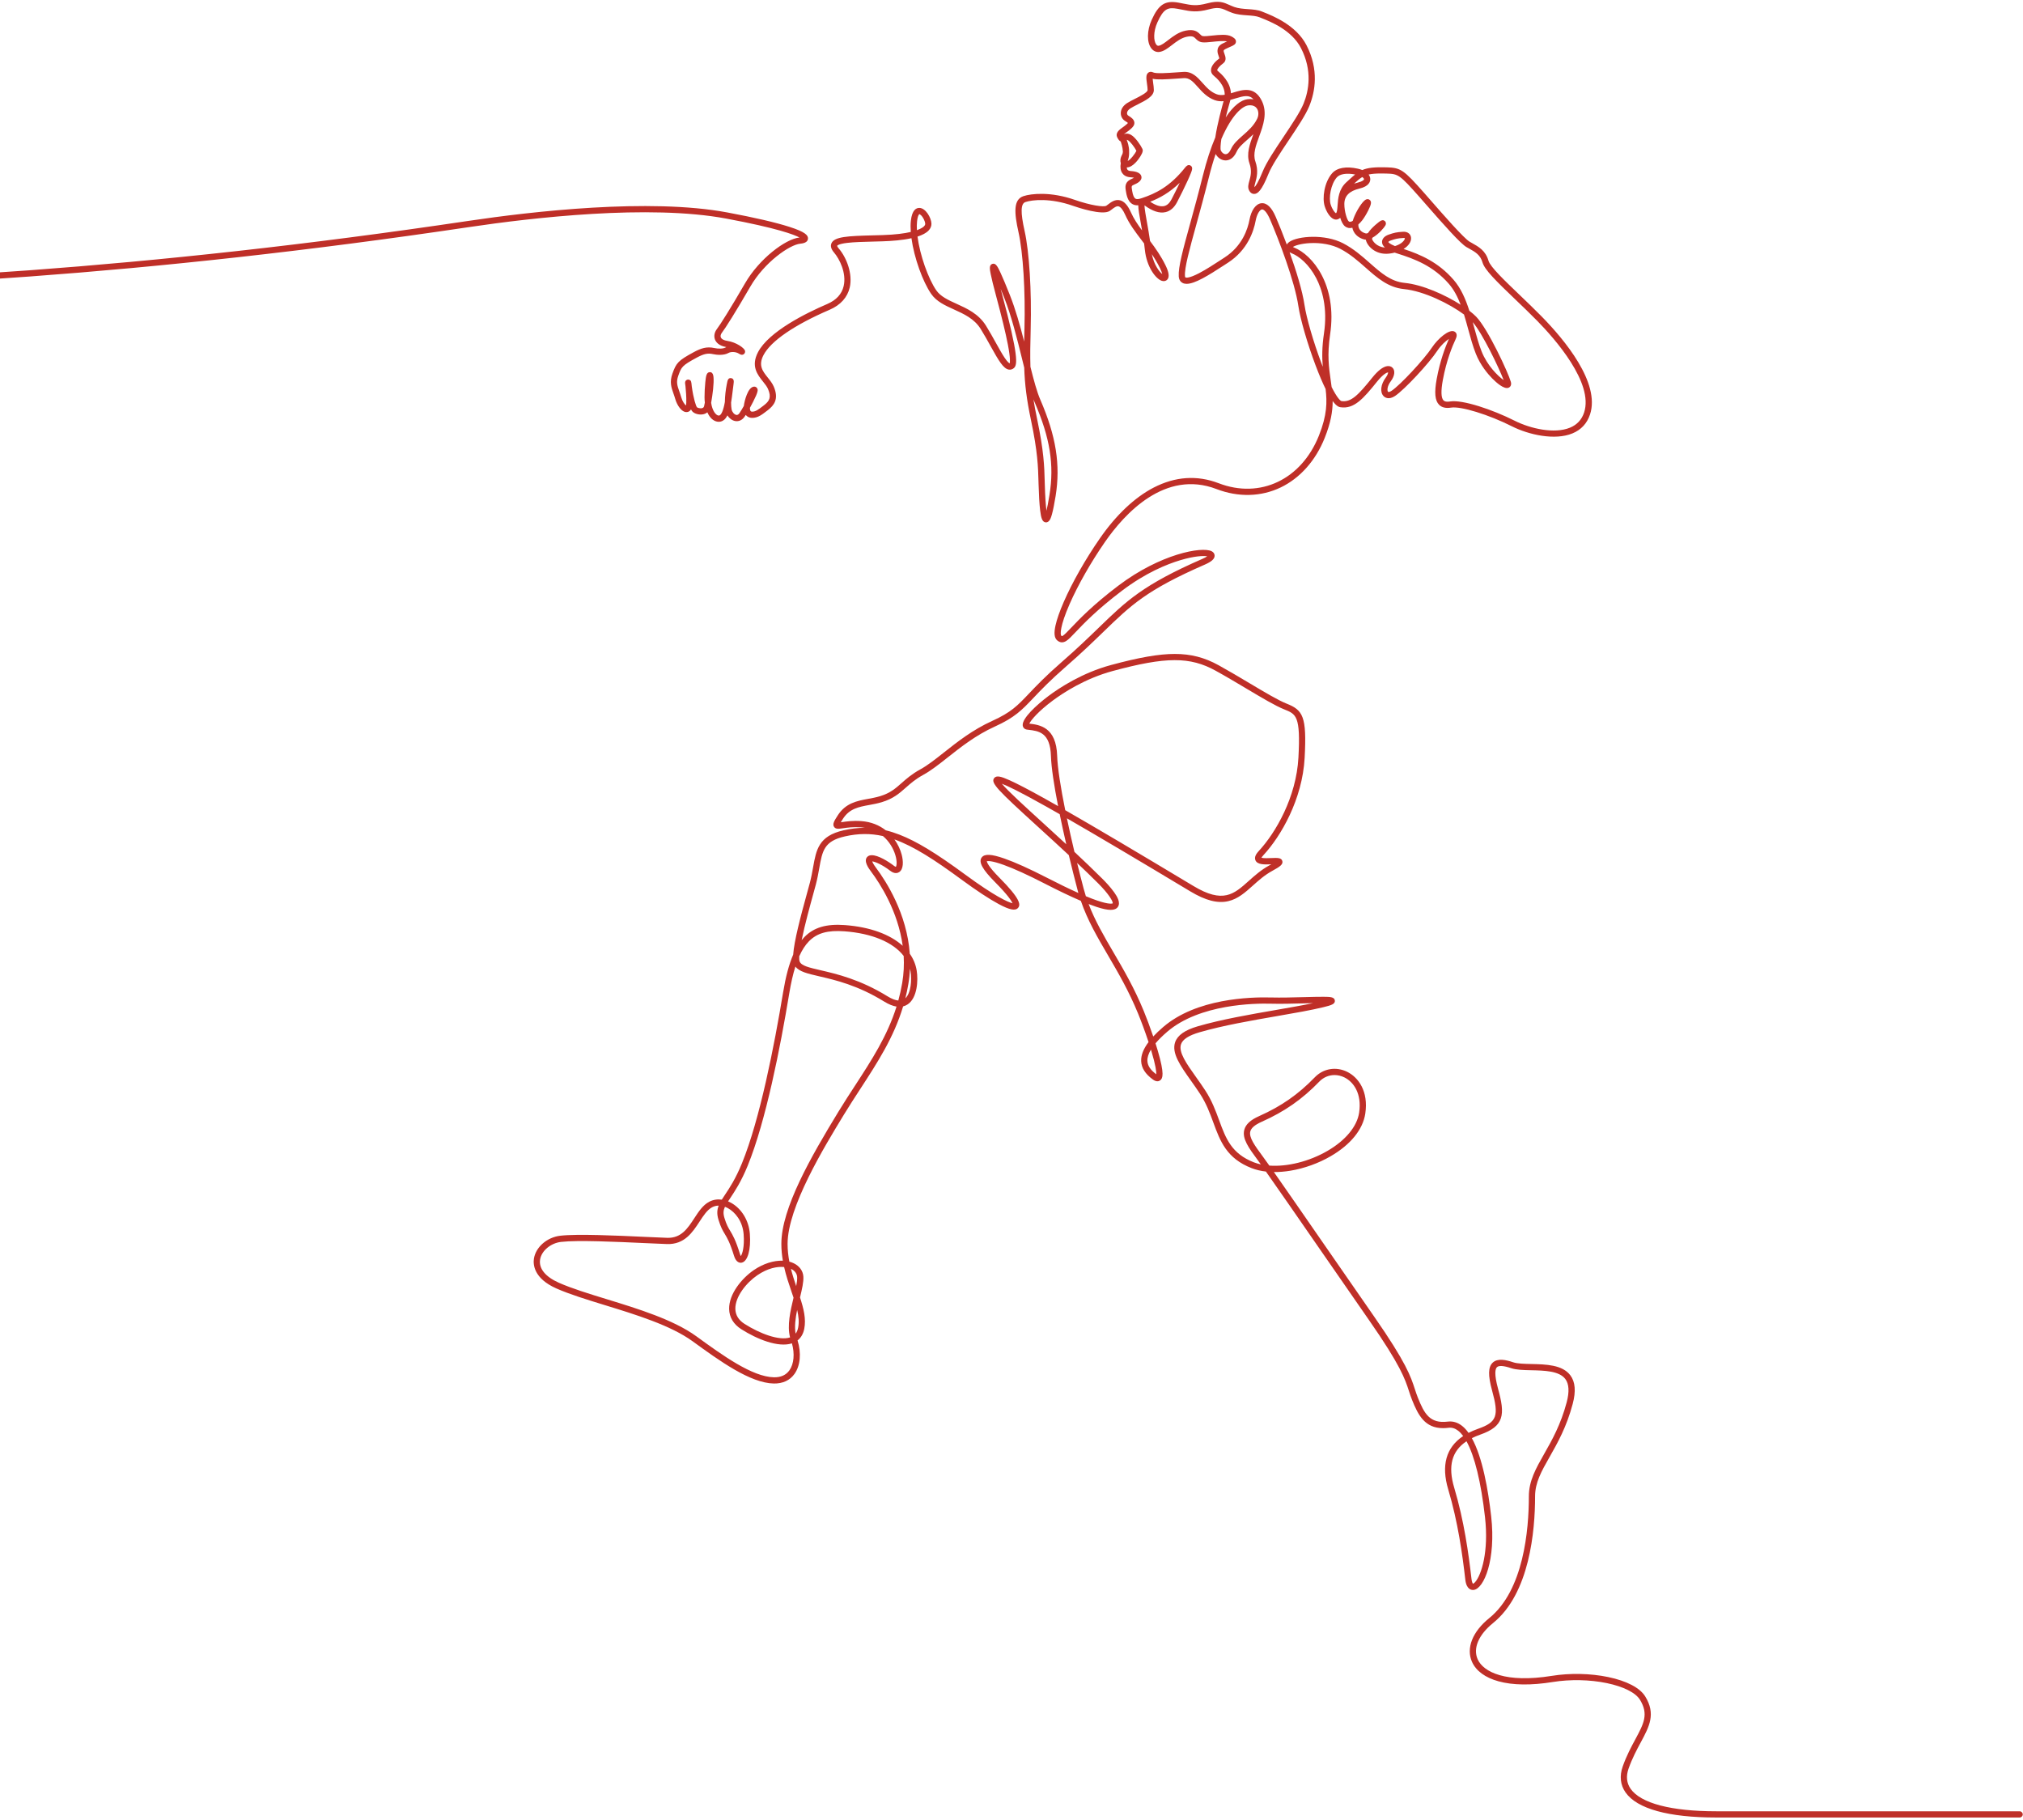 <svg width="537" height="483" viewBox="0 0 537 483" fill="none" xmlns="http://www.w3.org/2000/svg">
<path d="M331.845 26.287C331.605 26.287 331.357 26.304 331.102 26.339C329.441 26.568 327.416 28.036 325.366 31.166C325.695 29.804 326.07 28.393 326.475 27.016C326.525 26.848 326.567 26.681 326.604 26.517C327.048 26.399 327.481 26.266 327.902 26.137C330.184 25.437 331.611 25.09 332.741 26.374C332.456 26.316 332.157 26.287 331.845 26.287ZM331.84 27.939C332.615 27.939 333.219 28.213 333.604 28.744C334.128 29.467 334.172 30.585 333.714 31.527C332.81 33.385 331.357 34.664 329.95 35.902C328.639 37.055 327.401 38.144 326.749 39.598C326.366 40.453 325.867 40.924 325.344 40.926H325.341C324.856 40.926 324.336 40.527 324.075 39.956C323.909 39.591 323.973 38.464 324.206 36.896C326.985 30.447 329.777 28.19 331.328 27.976C331.506 27.952 331.677 27.939 331.84 27.939ZM301.649 40.011C301.372 40.749 300.05 42.433 299.337 42.732C299.373 42.613 299.411 42.488 299.456 42.358C299.682 41.693 299.744 40.969 299.718 40.278C299.773 38.873 299.216 37.441 299.085 37.122C299.168 37.111 299.266 37.153 299.45 37.257C300.044 37.593 301.157 39.059 301.649 40.011ZM361.607 46.994C361.933 47.218 362.082 47.436 362.083 47.565C362.083 47.728 361.695 48.158 360.484 48.446C360.11 48.535 359.76 48.636 359.433 48.747C360.269 47.982 360.91 47.41 361.607 46.994ZM323.129 2.128C324.12 2.128 324.776 2.423 325.652 2.816C326.068 3.004 326.54 3.216 327.098 3.415C328.385 3.875 329.788 3.976 331.143 4.073C332.358 4.16 333.507 4.242 334.333 4.583C334.479 4.643 334.652 4.711 334.847 4.789C337.249 5.742 342.872 7.974 345.333 12.748C348.421 18.737 347.418 24.075 346.033 27.498C345.14 29.706 342.886 33.071 340.706 36.324C338.46 39.675 336.138 43.141 335.175 45.535C334.022 48.4 333.321 49.362 333.004 49.682C332.953 49.422 333.089 48.935 333.233 48.423C333.581 47.185 334.104 45.315 333.225 42.812C332.544 40.874 333.369 38.611 334.244 36.214C335.315 33.275 336.53 29.943 334.925 26.727C332.99 22.848 329.901 23.796 327.418 24.557C327.194 24.626 326.971 24.694 326.751 24.759C326.581 21.654 324.144 19.583 323.23 18.807L323.193 18.774C323.106 18.701 323.107 18.666 323.107 18.633C323.12 18.293 323.662 17.563 324.671 16.826C325.684 16.085 325.281 14.984 325.039 14.327C324.708 13.427 324.73 13.307 325.256 13.037C325.768 12.775 326.218 12.578 326.581 12.419C327.435 12.045 328.053 11.775 328.082 11.063C328.11 10.331 327.399 9.95 326.881 9.672C325.683 9.03 323.665 9.243 321.713 9.449C320.76 9.55 319.774 9.654 319.298 9.583C319.017 9.542 318.87 9.405 318.566 9.102C317.803 8.338 316.937 7.688 314.739 8.128C312.869 8.502 311.394 9.638 310.092 10.64C309.162 11.357 308.283 12.034 307.57 12.143C307.402 12.169 307.176 12.156 306.926 11.827C306.201 10.874 306.112 8.417 307.217 5.957C308.851 2.319 309.984 1.861 312.556 2.331C313.002 2.413 313.409 2.494 313.801 2.572C316.04 3.02 317.658 3.343 320.908 2.479C321.841 2.231 322.543 2.128 323.129 2.128ZM313.165 48.517C312.518 49.88 311.748 51.432 310.99 52.887C310.447 53.929 309.797 54.522 309.003 54.7C308.031 54.918 306.794 54.531 305.318 53.549C307.822 52.571 310.447 51.144 313.165 48.517ZM359.72 46.312C359.235 46.697 358.732 47.148 358.158 47.674C357.926 47.887 357.678 48.113 357.414 48.351C355.354 50.206 355.18 52.7 355.055 54.522C354.991 55.428 354.926 56.362 354.625 56.608C354.344 56.444 353.685 55.69 353.233 54.309C352.654 52.535 353.244 48.92 354.844 47.091C355.657 46.163 357.463 45.879 359.72 46.312ZM367.302 60.05C367.302 60.05 367.302 60.05 367.301 60.05L367.302 60.05ZM244.031 56.835C244.057 56.836 244.21 56.88 244.447 57.098C245.035 57.638 245.571 58.718 245.594 59.409C245.597 59.485 245.605 59.716 245.308 60.034C245.11 60.245 244.596 60.667 243.39 61.098C243.342 60.254 243.353 59.466 243.43 58.761C243.616 57.09 244.026 56.837 244.031 56.835ZM372.62 63.163C372.809 63.163 372.899 63.204 372.916 63.221C372.922 63.24 372.931 63.401 372.769 63.677C372.436 64.245 371.634 64.895 370.297 65.316C368.872 64.751 368.571 64.325 368.519 64.228C368.576 64.141 368.793 63.966 369.158 63.839C370.371 63.414 370.938 63.258 372.538 63.166C372.568 63.164 372.596 63.163 372.62 63.163ZM305.748 67.466C306.517 68.61 307.249 69.821 307.901 71.145C308.28 71.913 308.447 72.424 308.518 72.745C307.751 72.144 306.35 70.368 305.748 67.466ZM342.321 66.955C342.504 67.066 342.713 67.168 342.95 67.262C344.79 67.996 347.449 70.105 349.385 73.825C350.894 76.72 352.475 81.624 351.439 88.541C350.902 92.124 350.922 94.936 351.128 97.355C350.995 97.011 350.859 96.656 350.72 96.287C348.65 90.782 346.79 84.374 346.294 81.05C345.713 77.136 344.066 71.819 342.321 66.955ZM390.927 85.505C393.521 88.5 397.857 97.543 399.143 100.891C397.631 99.835 394.77 97.029 393.286 93.27C392.523 91.342 391.94 89.204 391.322 86.942C391.192 86.464 391.06 85.984 390.927 85.505ZM366.638 46.047C367.056 46.047 367.507 46.054 367.996 46.067C371.127 46.15 371.49 46.299 376.799 52.298C377.309 52.873 377.932 53.588 378.629 54.384C383.334 59.767 387.689 64.676 389.291 65.593C389.497 65.71 389.701 65.824 389.904 65.937C391.605 66.884 392.947 67.632 393.534 69.675C394.091 71.614 397.188 74.648 402.193 79.438C404.144 81.303 406.159 83.232 408.094 85.203C412.688 89.887 423.096 101.632 420.497 109.495C419.869 111.395 418.613 112.747 416.764 113.512C412.591 115.238 406.222 113.772 402.07 111.678C396.25 108.744 388.247 106.027 384.925 106.563C383.657 106.767 383.294 106.394 383.173 106.272C382.523 105.607 382.463 103.792 382.995 100.876C383.948 95.663 385.55 91.803 386.42 89.966C387.018 88.704 386.408 88.187 386.117 88.023C384.688 87.218 381.627 89.955 380.146 92.194C378.024 95.404 371.701 102.191 369.407 103.72C368.92 104.045 368.561 104.104 368.457 103.994C368.181 103.703 368.188 102.522 369.177 101.205C370.286 99.728 370.423 98.201 369.509 97.491C368.949 97.055 367.316 96.449 364.27 100.233C360.554 104.851 358.656 106.836 356.089 106.459C355.792 106.409 354.903 105.557 353.479 102.74C353.405 102.155 353.321 101.568 353.235 100.97C352.758 97.636 352.264 94.187 353.072 88.786C355.056 75.539 348.291 67.612 343.561 65.727C343.396 65.661 343.278 65.602 343.193 65.553C343.721 65.196 345.265 64.659 347.677 64.53C350.662 64.369 353.608 64.921 355.758 66.041C358.384 67.41 360.484 69.263 362.517 71.055C365.584 73.761 368.482 76.317 372.678 76.731C378.007 77.256 384.781 80.645 388.613 83.473C389.013 84.76 389.372 86.075 389.728 87.377C390.358 89.685 390.954 91.864 391.749 93.877C392.98 96.995 395.013 99.338 396.117 100.458C397.199 101.556 399.189 103.338 400.384 102.938C400.85 102.783 401.303 102.278 401.053 101.367C400.398 98.992 394.962 87.272 391.836 84.049C391.37 83.569 390.76 83.041 390.037 82.488C389.054 79.421 387.815 76.507 385.812 74.222C381.727 69.558 377.076 67.562 372.579 66.082C373.95 65.234 374.651 64.105 374.561 63.091C374.487 62.25 373.803 61.438 372.444 61.516C370.741 61.614 370.028 61.783 368.613 62.279C367.5 62.668 366.844 63.404 366.858 64.247C366.866 64.775 367.117 65.256 367.627 65.703C365.4 65.56 364.315 63.929 364.202 63.401C364.204 63.328 364.239 63.228 364.301 63.105C365.94 62.196 367.48 60.356 367.753 59.826C368.101 59.153 367.68 58.74 367.593 58.664C367.233 58.352 366.784 58.384 366.259 58.759C366.23 58.78 364.16 60.271 363.125 61.854C362.896 61.953 362.698 61.996 362.551 61.96C361.26 61.644 360.467 60.673 360.576 59.566C360.932 59.264 361.281 58.893 361.617 58.457C362.122 57.802 362.741 56.78 363.23 55.79C364.015 54.209 364.111 53.556 363.626 53.102C363.479 52.965 362.944 52.57 362.188 53.233C361.086 54.203 359.579 56.866 359.087 58.617C358.66 58.884 358.283 58.959 358.051 58.784C357.582 58.429 356.842 56.15 356.852 54.117C356.863 52.022 358.175 50.693 360.867 50.053C363.374 49.458 363.741 48.231 363.735 47.553C363.732 47.113 363.578 46.698 363.294 46.325C364.137 46.13 365.185 46.047 366.638 46.047ZM274.328 106.006C274.43 106.272 274.536 106.527 274.641 106.771C278.733 116.212 279.875 123.342 278.581 131.381C278.26 133.379 277.99 134.694 277.78 135.554C277.616 134.302 277.438 132.124 277.332 128.351L277.317 127.791C277.212 123.846 277.102 119.768 275.28 111.127C274.889 109.276 274.576 107.596 274.328 106.006ZM281.295 216.112C281.821 218.686 282.412 221.382 283.037 224.098C280.755 221.984 278.551 219.977 276.551 218.155C272.12 214.117 267.563 209.966 265.933 208.026C267.402 208.573 270.626 210.107 277.644 214.044C278.777 214.679 279.991 215.368 281.295 216.112ZM337.461 229.41C337.314 229.494 337.15 229.585 336.971 229.683C334.765 230.881 333.018 232.444 331.475 233.825C327.529 237.357 324.677 239.907 316.8 235.174C301.721 226.114 290.677 219.582 282.762 215.047C281.555 209.062 280.721 203.818 280.623 200.62C280.386 192.959 275.929 192.388 273.225 192.072C273.68 191.119 275.655 188.769 279.478 185.934C282.27 183.863 288.044 180.091 295.336 178.116C309.486 174.281 315.883 174.264 322.714 178.042C325.448 179.552 328.184 181.182 330.829 182.758C334.98 185.231 338.567 187.365 340.888 188.288C344.072 189.552 345.264 190.026 344.665 201.071C344.094 211.613 338.645 221.018 334.154 225.869C333.567 226.504 332.838 227.452 333.269 228.383C333.804 229.542 335.649 229.488 337.461 229.41ZM295.373 239.78C295.251 239.842 294.44 240.129 291.221 239.027C290.34 238.726 289.346 238.346 288.241 237.884C288.027 237.225 287.829 236.553 287.65 235.871C287.069 233.67 286.484 231.376 285.915 229.051C287.778 230.817 289.646 232.619 291.477 234.442C294.322 237.275 295.471 239.277 295.373 239.78ZM231.42 226.999C230.943 226.999 230.534 227.124 230.237 227.417C229.112 228.527 230.632 230.553 231.203 231.316C233.642 234.567 238.36 241.867 239.62 251.047C236.273 248.011 230.921 246.032 224.254 245.547C219.342 245.19 216.044 246.159 213.559 248.686C213.295 248.954 213.042 249.24 212.795 249.547C213.631 245.436 215.071 240.223 215.863 237.35C216.149 236.313 216.396 235.417 216.574 234.742C216.982 233.19 217.241 231.735 217.47 230.454C218.296 225.813 218.751 223.258 224.277 222.004C227.823 221.201 231.071 221.178 234.376 221.918C236.035 223.318 237.109 225.157 237.646 226.898C238.214 228.74 237.995 229.876 237.795 230.084C237.745 230.076 237.591 230.037 237.32 229.828C235.764 228.629 233.142 226.999 231.42 226.999ZM241.553 257.142C241.61 257.375 241.66 257.614 241.698 257.854C242.057 260.054 241.841 263.58 240.322 264.979C240.63 263.752 240.898 262.489 241.12 261.181C241.352 259.813 241.493 258.465 241.553 257.142ZM239.881 253.74C240.013 256.041 239.909 258.44 239.491 260.906C239.217 262.522 238.867 264.072 238.456 265.571C237.645 265.5 236.684 265.123 235.578 264.442C228.299 259.955 222.006 258.501 217.843 257.536C214.738 256.818 212.689 256.343 212.265 255.201C212.156 254.91 212.125 254.441 212.155 253.834C212.902 252.155 213.758 250.841 214.736 249.844C216.88 247.665 219.691 246.872 224.134 247.196C231.491 247.73 237.102 250.132 239.881 253.74ZM305.516 278.595C305.542 278.68 305.568 278.767 305.595 278.852C306.803 282.856 306.961 284.506 306.94 285.155C305.375 284 304.623 282.865 304.572 281.585C304.536 280.691 304.853 279.691 305.516 278.595ZM354.247 285.354C355.128 285.354 356.025 285.56 356.881 285.983C359.266 287.159 361.543 290.234 360.778 295.337C360.229 298.998 357.175 302.689 352.4 305.466C347.494 308.32 341.673 309.731 336.943 309.386C336.225 308.371 335.644 307.56 335.231 307.001L335.13 306.863C333.086 304.088 331.472 301.895 331.891 300.313C332.136 299.388 333.12 298.553 334.903 297.761C340.975 295.059 345.695 291.767 350.207 287.088C351.306 285.949 352.752 285.354 354.247 285.354ZM192.435 320.323C192.707 320.425 192.979 320.552 193.252 320.702C195.08 321.714 197.129 324.064 197.398 327.619C197.657 331.027 197.027 332.867 196.649 333.4C196.587 333.293 196.507 333.121 196.425 332.853C195.27 329.108 194.498 327.826 193.817 326.696C193.301 325.841 192.857 325.102 192.302 323.29C191.933 322.087 192.003 321.265 192.435 320.323ZM209.954 336.785C209.963 336.788 209.971 336.792 209.98 336.797C210.961 337.272 211.537 338.032 211.601 338.938C211.645 339.572 211.536 340.417 211.347 341.379C210.855 339.922 210.358 338.39 209.954 336.785ZM211.599 347.696C211.997 349.377 212.156 350.939 211.865 352.4C211.738 353.042 211.515 353.57 211.192 353.988C210.864 352.115 211.147 349.905 211.599 347.696ZM209.72 354.993C206.799 355.954 201.613 353.928 197.652 351.414C196.05 350.397 195.225 349.048 195.197 347.401C195.145 344.194 198.098 340.485 201.042 338.48C203.774 336.618 206.29 336.125 208.14 336.31C208.671 338.656 209.415 340.838 210.109 342.871C210.293 343.408 210.472 343.935 210.644 344.452C209.801 347.944 208.901 351.827 209.72 354.993ZM210.217 356.568C210.992 359.309 210.749 362.05 209.545 363.733C208.643 364.99 207.262 365.613 205.439 365.575C199.678 365.465 191.795 359.741 184.84 354.691C178.771 350.286 169.375 347.401 161.085 344.856C156.318 343.394 151.814 342.012 148.375 340.492C144.782 338.904 143.001 336.723 143.361 334.35C143.714 332.028 146.157 329.961 148.922 329.642C153.341 329.131 163.598 329.606 171.089 329.954C173.434 330.063 175.46 330.156 177.042 330.21C181.693 330.365 183.815 327.119 185.688 324.256C186.74 322.646 187.734 321.125 189.042 320.439C189.578 320.157 190.161 320.016 190.771 320.012C190.334 321.118 190.254 322.248 190.721 323.774C191.336 325.782 191.854 326.641 192.402 327.549C193.034 328.599 193.75 329.787 194.845 333.339C195.422 335.212 196.457 335.231 196.875 335.15C198.472 334.848 199.366 331.7 199.047 327.495C198.779 323.971 196.866 320.815 194.052 319.256C193.794 319.112 193.532 318.987 193.269 318.879C193.441 318.614 193.628 318.332 193.832 318.027C195.057 316.192 196.734 313.678 198.482 309.396C203.288 297.616 207.126 278.043 209.502 263.696C209.962 260.918 210.502 258.549 211.136 256.549C212.167 257.919 214.368 258.429 217.47 259.146C221.771 260.141 227.662 261.505 234.712 265.849C235.9 266.581 236.992 267.026 237.982 267.179C235.538 274.981 231.372 281.384 227.012 288.083C225.555 290.319 224.049 292.632 222.587 295.031C215.244 307.072 207.409 320.711 207.409 330.171C207.409 331.717 207.559 333.203 207.804 334.63C205.397 334.536 202.622 335.401 200.11 337.113C196.903 339.3 193.481 343.46 193.546 347.429C193.582 349.634 194.696 351.495 196.767 352.809C200.929 355.451 206.556 357.755 210.217 356.568ZM389.277 382.557C391.438 386.465 393.144 393.405 394.192 402.722C395.225 411.922 393.213 418.028 391.61 419.889C391.3 420.248 391.082 420.356 391.006 420.373C390.92 420.299 390.701 419.952 390.601 419.078C389.839 412.402 388.629 403.622 386.018 394.889C384.309 389.176 385.341 385.175 389.277 382.557ZM455.583 482.424H536.108C536.565 482.424 536.935 482.055 536.935 481.598C536.935 481.143 536.565 480.773 536.108 480.773H455.583C443.636 480.773 435.565 478.662 432.858 474.83C431.767 473.283 431.583 471.459 432.311 469.406C433.286 466.659 434.481 464.439 435.534 462.482C437.8 458.273 439.59 454.949 436.728 450.299C435.313 447.999 431.814 446.167 426.875 445.137C422.188 444.161 416.739 444.048 411.925 444.825C399.74 446.79 393.771 443.843 392.246 440.431C390.947 437.522 392.477 433.921 396.34 430.797C406.037 422.955 407.484 406.361 407.484 397.168C407.484 393.502 409.183 390.514 411.333 386.728C413.442 383.013 415.833 378.803 417.469 372.643C418.362 369.283 418.155 366.797 416.837 365.044C414.725 362.235 410.359 362.139 406.509 362.053C404.602 362.012 402.802 361.971 401.67 361.591C399.838 360.976 397.564 360.43 396.236 361.685C395.012 362.843 394.962 365.059 396.072 369.096C397.936 375.87 397.347 377.482 392.374 379.237C391.452 379.562 390.601 379.927 389.824 380.331C389.294 379.588 388.725 378.963 388.113 378.48C386.94 377.554 385.66 377.17 384.307 377.339C379.516 377.935 378.047 375.194 376.354 370.945C376.039 370.158 375.809 369.446 375.563 368.692C374.492 365.403 373.278 361.677 364.741 349.427C360.782 343.745 356.12 337.006 351.611 330.488C346.392 322.943 341.38 315.698 338.149 311.097C339.54 311.112 341.014 310.994 342.54 310.742C346.205 310.14 350.001 308.773 353.232 306.894C358.519 303.821 361.78 299.803 362.413 295.582C363.311 289.598 360.522 285.935 357.612 284.5C354.646 283.037 351.272 283.604 349.017 285.941C344.66 290.46 340.1 293.639 334.231 296.25C331.931 297.273 330.679 298.43 330.292 299.891C329.672 302.237 331.493 304.712 333.799 307.843L333.902 307.981C334.118 308.275 334.381 308.64 334.689 309.069C334.047 308.928 333.436 308.749 332.863 308.529C326.875 306.216 325.377 302.141 323.641 297.421C322.69 294.828 321.704 292.147 319.925 289.425C319.119 288.191 318.285 287.018 317.48 285.884C314.954 282.33 312.775 279.261 313.504 277.163C313.956 275.865 315.554 274.831 318.395 274.003C324.604 272.194 332.293 270.863 339.076 269.688C343.705 268.886 348.077 268.129 351.325 267.331C353.389 266.821 354.46 266.512 354.332 265.554C354.204 264.6 353.001 264.591 351.336 264.577C349.995 264.568 348.143 264.617 346.18 264.668C343.287 264.746 340.008 264.832 337.387 264.761C331.715 264.605 317.573 265.054 308.789 272.584C307.766 273.46 306.879 274.303 306.127 275.117C305.245 272.523 304.307 270.059 303.626 268.4C301.114 262.268 298.28 257.422 295.539 252.737C293.055 248.487 290.676 244.419 288.973 239.961C289.747 240.263 290.457 240.519 291.104 240.731C294.249 241.76 295.98 241.768 296.715 240.755C297.535 239.629 296.568 237.997 295.768 236.867C294.757 235.439 293.377 234.001 292.643 233.272C290.222 230.862 287.692 228.443 285.206 226.117C284.492 223.108 283.813 220.094 283.208 217.209C290.993 221.689 301.609 227.974 315.949 236.59C319.996 239.023 323.205 239.852 326.042 239.197C328.613 238.603 330.538 236.88 332.577 235.057C334.124 233.671 335.723 232.24 337.76 231.135C339.812 230.02 340.631 229.413 340.391 228.544C340.141 227.641 339.094 227.686 337.509 227.754C336.847 227.782 335.384 227.846 334.85 227.672C334.917 227.544 335.059 227.324 335.366 226.993C340.045 221.939 345.72 212.142 346.315 201.159C346.912 190.13 345.869 188.488 341.498 186.753C339.299 185.88 335.765 183.775 331.674 181.337C329.018 179.755 326.271 178.119 323.515 176.595C319.741 174.508 316.144 173.578 311.858 173.578H311.851C307.638 173.578 302.411 174.486 294.903 176.52C287.251 178.594 281.228 182.558 278.318 184.736C275.077 187.164 271.34 190.653 271.473 192.496C271.518 193.126 271.973 193.586 272.632 193.665C272.745 193.679 272.861 193.693 272.977 193.707C275.696 194.024 278.776 194.383 278.97 200.672C279.064 203.691 279.792 208.471 280.866 213.965C279.475 213.174 278.19 212.452 277.007 211.795C272.962 209.548 270.024 208.017 268.029 207.12C265.76 206.098 264.495 205.728 263.885 206.547C262.94 207.819 264.763 209.652 275.438 219.376C278.06 221.766 280.866 224.321 283.715 226.982C284.472 230.155 285.265 233.311 286.053 236.293C286.116 236.539 286.184 236.784 286.252 237.027C283.861 235.96 281.055 234.6 277.856 232.953C273.324 230.622 269.44 228.87 266.622 227.886C263.136 226.668 261.329 226.587 260.578 227.613C259.705 228.805 260.776 230.768 264.158 234.171C267.53 237.567 268.502 239.129 268.783 239.754C267.609 239.5 264.026 237.884 256.263 232.179C248.402 226.402 243.325 223.318 238.741 221.538C237.509 221.06 236.306 220.676 235.116 220.388C233.439 219.071 231.279 218.129 228.597 217.945C226.38 217.793 224.671 218.042 223.542 218.208C223.424 218.225 223.305 218.242 223.187 218.257C223.331 218.01 223.525 217.698 223.764 217.325C225.496 214.634 227.919 214.187 230.723 213.671C231.805 213.472 232.924 213.266 234.066 212.922C237.122 212.001 238.722 210.586 240.417 209.09C241.683 207.971 242.992 206.813 245.088 205.666C247.15 204.536 249.302 202.835 251.581 201.034C255.08 198.268 259.044 195.135 264.048 192.866C269.383 190.447 271.239 188.494 274.316 185.257C276.274 183.196 278.713 180.63 282.897 176.985C287.12 173.306 290.191 170.332 292.9 167.709C300.286 160.555 304.355 156.616 319.832 149.855C321.592 149.086 322.389 148.371 322.417 147.535C322.425 147.297 322.365 146.7 321.626 146.317C319.068 144.992 307.997 147.021 296.834 155.474C290.057 160.605 286.456 164.395 284.305 166.659C283.332 167.683 282.629 168.422 282.155 168.726C281.895 168.891 281.884 168.881 281.697 168.713C281.442 168.441 281.304 166.303 283.94 160.301C286.164 155.239 289.575 149.247 293.302 143.866C298.495 136.365 309.247 124.566 322.922 129.813C328.709 132.034 334.762 131.88 339.964 129.377C345.095 126.91 349.24 122.247 351.636 116.247C353.27 112.155 353.758 109.14 353.752 106.448C354.86 107.949 355.524 108.047 355.849 108.094C359.438 108.621 361.876 105.844 365.558 101.269C367.132 99.314 368.138 98.868 368.463 98.824C368.471 99.034 368.358 99.543 367.855 100.212C366.508 102.005 366.258 104.072 367.256 105.129C367.53 105.419 368.559 106.271 370.323 105.095C372.786 103.453 379.277 96.506 381.525 93.106C382.523 91.596 383.753 90.515 384.606 89.957C383.667 92.06 382.249 95.768 381.37 100.579C380.707 104.2 380.899 106.312 381.992 107.428C382.71 108.162 383.786 108.42 385.188 108.194C387.776 107.777 395.167 110.049 401.327 113.154C405.804 115.412 412.742 116.964 417.396 115.039C419.709 114.082 421.28 112.391 422.066 110.014C424.847 101.601 415.244 90.133 409.273 84.046C407.321 82.056 405.295 80.118 403.336 78.243C399.35 74.429 395.585 70.827 395.122 69.219C394.348 66.52 392.498 65.49 390.709 64.494C390.511 64.383 390.313 64.273 390.113 64.159C388.62 63.303 382.93 56.794 379.873 53.296C379.174 52.497 378.548 51.78 378.036 51.203C372.568 45.023 371.82 44.516 368.039 44.415C364.83 44.329 363.046 44.516 361.616 45.135C361.264 44.991 360.874 44.87 360.453 44.776C357.333 44.083 354.899 44.519 353.6 46.003C351.532 48.365 350.919 52.547 351.662 54.822C352.181 56.409 353.081 57.704 353.956 58.12C354.465 58.362 354.881 58.295 355.14 58.196C355.386 58.101 355.592 57.972 355.762 57.816C356.072 58.819 356.505 59.687 357.056 60.103C357.616 60.526 358.28 60.635 358.978 60.454C359.26 61.929 360.452 63.148 362.159 63.565C362.291 63.598 362.425 63.615 362.563 63.619C362.566 63.645 362.571 63.671 362.575 63.697C362.849 65.137 365.016 67.763 368.782 67.315C369.291 67.254 369.771 67.165 370.218 67.051C370.438 67.129 370.669 67.206 370.91 67.283C375.541 68.741 380.41 70.562 384.569 75.311C385.931 76.866 386.923 78.793 387.727 80.887C383.574 78.247 377.646 75.56 372.84 75.086C369.175 74.725 366.596 72.45 363.611 69.816C361.504 67.958 359.327 66.037 356.521 64.576C351.721 62.074 344.556 62.624 342.255 64.201C341.914 64.434 341.701 64.676 341.572 64.907C340.509 62.06 339.461 59.476 338.641 57.57C337.539 55.005 336.25 53.786 334.805 53.947C333.344 54.111 332.143 55.795 331.67 58.344C331.218 60.775 329.761 65.305 325.082 68.331C324.759 68.539 324.42 68.761 324.066 68.992C322.34 70.118 320.193 71.519 318.336 72.49C315.567 73.939 314.81 73.703 314.686 73.641C314.585 73.591 314.553 73.397 314.544 73.243C314.406 71.063 315.725 66.276 317.549 59.651C318.563 55.97 319.712 51.798 320.879 47.112C321.459 44.779 322.067 42.708 322.69 40.876C323.258 41.919 324.275 42.578 325.341 42.579C325.344 42.579 325.347 42.579 325.35 42.578C326.05 42.576 327.359 42.274 328.257 40.275C328.763 39.148 329.819 38.219 331.041 37.142C331.581 36.667 332.148 36.169 332.701 35.62C332.697 35.63 332.694 35.638 332.691 35.648C331.755 38.212 330.789 40.864 331.667 43.359C332.372 45.371 331.968 46.816 331.642 47.976C331.396 48.856 331.162 49.687 331.54 50.475C331.967 51.368 332.598 51.483 332.94 51.473C333.796 51.446 334.844 50.782 336.708 46.152C337.607 43.917 339.881 40.525 342.078 37.244C344.408 33.768 346.609 30.485 347.565 28.118C349.08 24.374 350.176 18.537 346.802 11.991C344.058 6.667 337.81 4.187 335.457 3.253C335.268 3.178 335.103 3.112 334.962 3.054C333.889 2.613 332.614 2.521 331.261 2.424C330.017 2.335 328.729 2.243 327.655 1.859C327.158 1.682 326.737 1.492 326.328 1.309C324.843 0.642 323.559 0.065 320.484 0.882C317.604 1.647 316.294 1.385 314.124 0.952C313.725 0.872 313.313 0.79 312.854 0.706C309.294 0.055 307.557 1.166 305.709 5.28C304.432 8.122 304.392 11.225 305.612 12.828C306.177 13.572 306.961 13.908 307.82 13.777C308.953 13.603 309.996 12.8 311.1 11.95C312.315 11.014 313.572 10.047 315.064 9.748C316.576 9.446 316.92 9.791 317.398 10.27C317.765 10.637 318.221 11.094 319.055 11.218C319.74 11.319 320.735 11.214 321.886 11.093C323.143 10.96 324.799 10.785 325.715 10.994C325.372 11.146 324.965 11.329 324.504 11.566C322.618 12.531 323.205 14.129 323.488 14.897C323.559 15.09 323.662 15.371 323.674 15.506C322.844 16.118 321.504 17.297 321.456 18.572C321.436 19.14 321.665 19.646 322.122 20.033L322.16 20.066C323.027 20.802 325.118 22.579 325.101 25.156C324.364 25.27 323.662 25.265 323.002 25.026C321.363 24.431 320.264 23.196 319.201 22.002C317.861 20.496 316.477 18.938 314.165 19.085C313.57 19.123 312.971 19.165 312.38 19.207C309.938 19.379 306.899 19.594 306.098 19.217C305.466 18.92 305.03 19.128 304.825 19.278C304.123 19.796 304.268 20.827 304.468 22.253C304.55 22.84 304.635 23.446 304.632 23.9C304.629 24.547 302.484 25.625 301.33 26.204C300.541 26.601 299.797 26.975 299.176 27.372C298.097 28.064 297.489 29.053 297.508 30.085C297.525 30.942 297.972 31.711 298.704 32.143C299.117 32.386 299.317 32.552 299.411 32.645C299.359 32.706 299.272 32.794 299.134 32.925C298.784 33.254 298.39 33.535 298.009 33.807C297.144 34.422 295.96 35.265 296.602 36.519C296.825 36.954 297.087 37.372 297.495 37.559C297.504 37.608 297.518 37.656 297.537 37.703C297.543 37.72 298 38.943 298.068 40.246C298.054 40.542 297.997 40.808 297.882 41.014C297.297 42.059 297.347 42.816 297.509 43.285C297.317 44.402 297.446 45.278 297.893 45.94C298.21 46.41 298.849 46.984 300.091 47.052C300.501 47.074 300.807 47.127 301.024 47.182C300.889 47.26 300.708 47.352 300.467 47.455C298.455 48.312 298.678 49.616 298.874 50.766C298.89 50.85 298.904 50.938 298.919 51.028C299.179 52.616 299.712 53.635 300.55 54.142C301.06 54.451 301.612 54.528 302.149 54.49C302.16 55.555 302.439 57.105 302.83 59.292C302.939 59.896 303.052 60.523 303.161 61.168C301.991 59.584 300.937 58.025 300.199 56.364C299.369 54.495 298.43 53.45 297.326 53.169C296.005 52.831 294.921 53.662 294.13 54.268C293.963 54.396 293.804 54.517 293.669 54.607C293.03 55.034 289.447 54.503 285.33 53.059C278.93 50.813 273.734 51.377 271.672 52.063C268.993 52.957 269.185 56.394 270.363 61.651C271.573 67.053 272.208 77.342 271.94 87.255C271.908 88.455 271.88 89.583 271.86 90.655C270.792 86.468 269.575 82.117 268.058 78.29C267.035 75.713 266.207 73.739 265.597 72.422C264.8 70.705 264.305 69.748 263.409 70.044C262.5 70.346 262.731 71.493 262.997 72.821C263.243 74.048 263.697 75.89 264.344 78.294C265.907 84.105 266.95 88.407 267.534 91.446C268.252 95.19 268.1 96.207 268.016 96.458C267.893 96.406 267.489 96.159 266.704 95.001C266.006 93.972 265.206 92.53 264.358 91.003C263.562 89.569 262.66 87.942 261.706 86.417C259.748 83.284 256.653 81.88 253.921 80.642C251.732 79.65 249.665 78.713 248.522 77.047C246.4 73.95 244.198 67.773 243.551 62.797C244.82 62.389 245.865 61.856 246.513 61.164C247.015 60.628 247.269 60.002 247.247 59.353C247.193 57.79 245.726 55.249 244.087 55.186C243.215 55.154 242.107 55.714 241.788 58.579C241.689 59.48 241.686 60.489 241.765 61.568C240.1 61.958 237.693 62.292 234.229 62.401C233.373 62.428 232.529 62.45 231.708 62.471C225.017 62.643 221.489 62.814 220.712 64.569C220.387 65.303 220.616 66.132 221.393 67.034C222.854 68.729 224.741 72.496 223.949 75.93C223.46 78.057 221.989 79.66 219.584 80.695C213.944 83.121 204.055 88.01 201.203 93.493C199.273 97.201 201.08 99.461 202.531 101.278C203.079 101.962 203.594 102.609 203.876 103.268C204.812 105.471 204.246 106.446 202.791 107.575C201.116 108.874 200.598 109.211 199.737 109.268C199.52 109.283 199.362 109.235 199.268 109.127C199.208 109.059 199.054 108.826 199.068 108.242C199.353 107.727 199.639 107.192 199.904 106.672C201.289 103.955 201.232 103.478 200.986 103.061C200.81 102.76 200.481 102.592 200.133 102.624C198.429 102.775 197.623 106.706 197.536 107.154C197.496 107.363 197.465 107.565 197.445 107.759C197.049 108.465 196.648 109.132 196.299 109.646C195.908 110.227 195.552 110.154 195.436 110.13C194.897 110.019 194.332 109.35 194.202 108.671C194.109 108.18 194.064 107.553 194.064 106.846C194.142 106.403 194.211 105.928 194.278 105.418L194.351 104.845C194.504 103.654 194.619 102.764 194.691 102.172C194.727 101.867 194.753 101.638 194.767 101.486C194.845 100.667 194.439 100.426 194.086 100.369C193.3 100.241 193.127 101.026 193.071 101.285C193.029 101.474 192.972 101.759 192.897 102.139C192.647 103.41 192.428 105.122 192.413 106.702C191.994 109.059 191.491 109.912 191.116 110.196C190.987 110.293 190.868 110.323 190.706 110.299C190.026 110.199 189.078 109.065 188.77 106.91C189.149 104.847 189.568 101.691 189.39 100.021C189.252 98.739 188.601 98.774 188.386 98.785C187.538 98.83 187.398 99.765 187.225 101.414C187.092 102.673 187.016 104.134 187.016 105.42C187.016 105.919 187.045 106.401 187.098 106.861C187.033 107.203 186.97 107.51 186.911 107.767C186.841 108.074 186.691 108.24 186.412 108.324C185.866 108.487 185.157 108.244 185.004 108.097C184.752 107.798 184.081 105.857 183.628 102.551C183.507 101.205 183.445 101.053 183.069 100.848C182.795 100.699 182.461 100.717 182.205 100.894C181.791 101.18 181.839 101.588 181.879 101.916C181.896 102.066 181.925 102.289 181.966 102.594C182.072 103.62 182.215 105.375 182.171 106.894C182.161 107.258 182.12 107.489 182.083 107.629C181.741 107.35 181.145 106.567 180.833 105.45C180.665 104.858 180.478 104.326 180.313 103.857C179.789 102.377 179.444 101.4 180.054 99.709C180.89 97.393 181.018 97.037 185.027 94.882C186.833 93.912 187.903 93.688 189.265 93.995C190.214 94.208 192.142 94.385 193.359 93.691C193.998 93.325 195.283 93.315 196.174 93.885C196.4 94.03 196.932 94.37 197.434 94.013C197.716 93.812 197.846 93.462 197.764 93.121C197.578 92.348 195.38 90.833 193.126 90.499C192.165 90.355 191.529 90.016 191.339 89.542C191.196 89.193 191.302 88.738 191.621 88.325C192.568 87.092 195.276 82.817 199.191 76.045C202.916 69.6 209.627 64.938 212.432 64.683C213.752 64.563 214.441 64.106 214.478 63.325C214.52 62.422 213.699 61.548 209.556 60.217C205.899 59.042 200.358 57.756 193.086 56.395C172.368 52.517 141.091 56.137 124.29 58.64C38.346 71.445 -31.012 75.227 -82.94 75.227C-104.629 75.227 -123.27 74.568 -138.819 73.63C-168.641 71.833 -195.659 68.482 -216.951 63.94C-235.54 59.975 -249.465 55.151 -256.164 50.357C-256.534 50.092 -257.051 50.177 -257.317 50.548C-257.582 50.919 -257.496 51.435 -257.125 51.701C-250.247 56.624 -236.102 61.545 -217.297 65.556C-195.923 70.115 -168.821 73.478 -138.918 75.28C-123.346 76.219 -104.663 76.879 -82.945 76.879C-30.945 76.88 38.49 73.094 124.533 60.275C141.232 57.787 172.301 54.186 192.781 58.02C206.366 60.562 210.808 62.279 212.23 63.042C208.491 63.424 201.534 68.687 197.76 75.218C193.905 81.889 191.195 86.166 190.31 87.317C189.632 88.199 189.443 89.262 189.805 90.161C190.045 90.755 190.754 91.793 192.806 92.121C192.712 92.163 192.622 92.208 192.538 92.256C191.924 92.607 190.576 92.596 189.627 92.382C187.61 91.928 186.072 92.445 184.245 93.427C179.989 95.714 179.515 96.332 178.5 99.149C177.691 101.394 178.208 102.858 178.754 104.407C178.92 104.874 179.09 105.357 179.242 105.897C179.676 107.448 180.941 109.553 182.388 109.375C182.744 109.331 183.143 109.155 183.43 108.665C183.533 108.873 183.642 109.045 183.75 109.174C184.323 109.848 185.696 110.201 186.75 109.944C187.144 109.848 187.485 109.676 187.762 109.439C188.373 110.844 189.322 111.766 190.464 111.934C191.065 112.022 191.634 111.876 192.114 111.513C192.484 111.232 192.806 110.82 193.088 110.256C193.568 111.016 194.304 111.584 195.103 111.748C196.09 111.952 197.025 111.523 197.669 110.571C197.759 110.439 197.855 110.292 197.956 110.133C197.979 110.163 198.003 110.193 198.028 110.221C198.468 110.719 199.113 110.966 199.847 110.917C201.243 110.824 202.116 110.19 203.805 108.88C205.465 107.591 206.809 105.941 205.396 102.621C205.027 101.754 204.414 100.987 203.822 100.246C202.435 98.509 201.235 97.009 202.668 94.256C204.608 90.529 210.847 86.252 220.236 82.213C223.113 80.977 224.953 78.932 225.56 76.302C226.391 72.693 224.723 68.365 222.645 65.955C222.21 65.451 222.223 65.238 222.224 65.236C222.224 65.233 222.441 64.759 224.9 64.466C226.696 64.253 229.151 64.189 231.749 64.123C232.574 64.102 233.422 64.08 234.281 64.053C236.727 63.975 239.555 63.757 241.941 63.227C242.663 68.479 244.944 74.75 247.16 77.982C248.563 80.028 250.833 81.057 253.238 82.147C255.88 83.345 258.612 84.583 260.306 87.293C261.236 88.782 262.089 90.319 262.913 91.805C265.117 95.778 266.336 97.862 267.79 98.102C268.289 98.183 268.761 98.037 269.157 97.678C270.052 96.865 270.479 94.737 265.939 77.864C265.823 77.433 265.715 77.029 265.616 76.65C265.887 77.312 266.189 78.058 266.521 78.899C268.513 83.921 269.991 89.93 271.296 95.231C271.494 96.035 271.688 96.821 271.878 97.585C272.028 102.063 272.517 106.041 273.663 111.468C275.455 119.962 275.562 123.964 275.666 127.835L275.681 128.397C275.766 131.468 275.908 133.847 276.104 135.466C276.345 137.481 276.656 138.585 277.599 138.647C278.622 138.713 279.004 137.342 279.233 136.521C279.536 135.436 279.866 133.796 280.213 131.644C281.544 123.376 280.33 115.741 276.158 106.113C275.249 104.02 274.423 100.954 273.525 97.363C273.432 94.425 273.485 91.259 273.591 87.299C273.862 77.264 273.214 66.811 271.976 61.29C270.867 56.343 270.932 54.052 272.195 53.631C274.057 53.011 278.803 52.52 284.783 54.618C286.079 55.073 292.644 57.276 294.587 55.982C294.766 55.862 294.946 55.725 295.135 55.58C295.715 55.135 296.373 54.632 296.918 54.77C297.475 54.911 298.103 55.716 298.69 57.035C299.75 59.424 301.352 61.531 303.045 63.761C303.262 64.046 303.48 64.332 303.699 64.62C303.77 65.166 303.836 65.717 303.894 66.272C304.372 70.898 306.825 74.048 308.411 74.543C308.986 74.722 309.534 74.59 309.876 74.19C310.461 73.507 310.298 72.272 309.383 70.414C308.175 67.959 306.729 65.908 305.277 63.971C305.033 62.213 304.732 60.533 304.457 59.001C304.169 57.395 303.825 55.478 303.796 54.501C305.946 56.078 307.771 56.671 309.365 56.313C310.645 56.025 311.685 55.129 312.456 53.651C313.386 51.864 314.434 49.736 315.188 48.097C315.61 47.178 315.931 46.438 316.139 45.897C316.41 45.192 316.718 44.393 316.056 43.963C315.353 43.507 314.782 44.228 314.595 44.465C310.56 49.555 306.718 51.383 303.161 52.569C303.093 52.585 303.027 52.607 302.963 52.635C302.189 52.883 301.708 52.913 301.406 52.729C301.018 52.494 300.722 51.813 300.55 50.761C300.535 50.667 300.519 50.575 300.504 50.486C300.318 49.409 300.304 49.321 301.115 48.975C301.631 48.755 303.2 48.087 302.987 46.873C302.836 46.015 301.84 45.492 300.182 45.402C299.498 45.364 299.321 45.101 299.263 45.015C299.19 44.907 299.111 44.726 299.085 44.43C299.114 44.43 299.143 44.431 299.173 44.43C300.753 44.406 302.244 42.247 302.662 41.586C303.442 40.354 303.406 39.868 303.251 39.528C302.832 38.605 301.397 36.46 300.264 35.819C299.391 35.325 298.747 35.432 298.311 35.644C298.503 35.484 298.766 35.296 298.967 35.153C299.374 34.863 299.835 34.535 300.267 34.128C300.637 33.779 301.197 33.252 301.112 32.484C301.024 31.691 300.269 31.147 299.543 30.719C299.309 30.581 299.165 30.332 299.161 30.054C299.153 29.609 299.482 29.139 300.068 28.764C300.615 28.413 301.323 28.057 302.072 27.681C304.138 26.643 306.276 25.569 306.285 23.909C306.288 23.335 306.194 22.668 306.104 22.024C306.057 21.689 305.995 21.251 305.969 20.905C307.232 21.204 309.368 21.076 312.496 20.855C313.084 20.814 313.679 20.772 314.268 20.735C315.703 20.643 316.608 21.575 317.966 23.1C319.11 24.385 320.407 25.841 322.439 26.579C323.22 26.863 324.016 26.92 324.802 26.852C324.452 28.082 323.138 32.809 322.594 36.481C321.424 39.233 320.295 42.616 319.275 46.712C318.113 51.38 316.967 55.541 315.957 59.212C314.019 66.245 312.741 70.891 312.894 73.347C312.962 74.408 313.502 74.896 313.945 75.118C314.245 75.269 314.595 75.339 314.986 75.34C317.163 75.34 320.696 73.163 324.969 70.376C325.321 70.147 325.658 69.926 325.979 69.719C331.179 66.357 332.795 61.338 333.295 58.645C333.648 56.744 334.431 55.652 334.99 55.59C335.434 55.539 336.254 56.201 337.122 58.222C339.455 63.649 343.666 74.615 344.66 81.293C345.179 84.782 347.041 91.2 349.186 96.9C350.212 99.63 351.105 101.689 351.876 103.244C352.291 106.693 352.295 110.139 350.1 115.634C345.445 127.295 334.511 132.491 323.515 128.27C317.783 126.071 311.967 126.459 306.229 129.426C301.194 132.031 296.254 136.698 291.943 142.925C288.12 148.445 284.63 154.587 282.367 159.775C281.296 162.225 280.541 164.384 280.18 166.019C279.733 168.045 279.865 169.294 280.595 169.945C281.347 170.617 282.171 170.676 283.044 170.119C283.688 169.707 284.41 168.947 285.503 167.797C287.619 165.57 291.162 161.841 297.833 156.791C304.082 152.058 309.696 149.775 313.306 148.695C317.152 147.542 319.501 147.497 320.45 147.659C320.212 147.828 319.817 148.058 319.172 148.342C303.42 155.221 299.027 159.475 291.751 166.522C289.055 169.131 286.001 172.089 281.812 175.739C277.568 179.435 275.101 182.032 273.118 184.118C270.08 187.314 268.407 189.076 263.365 191.362C258.179 193.713 254.128 196.914 250.556 199.737C248.236 201.571 246.233 203.154 244.294 204.216C242.037 205.453 240.595 206.726 239.323 207.852C237.7 209.285 236.298 210.523 233.59 211.339C232.534 211.658 231.461 211.854 230.423 212.046C227.508 212.583 224.493 213.137 222.375 216.431C221.438 217.887 220.931 218.745 221.39 219.458C221.822 220.128 222.601 220.014 223.78 219.842C224.84 219.687 226.444 219.454 228.484 219.593C228.857 219.619 229.219 219.661 229.569 219.72C227.73 219.724 225.865 219.95 223.91 220.393C217.316 221.888 216.666 225.541 215.843 230.163C215.609 231.477 215.366 232.834 214.976 234.321C214.8 234.987 214.555 235.878 214.27 236.911C212.498 243.329 210.803 249.749 210.548 253.394C209.435 255.97 208.559 259.273 207.87 263.427C205.51 277.688 201.7 297.133 196.951 308.772C195.267 312.9 193.643 315.333 192.458 317.11C192.145 317.577 191.857 318.009 191.602 318.421C190.432 318.261 189.286 318.444 188.274 318.975C186.586 319.862 185.477 321.556 184.304 323.352C182.512 326.093 180.817 328.681 177.096 328.557C175.527 328.506 173.506 328.411 171.165 328.303C163.618 327.953 153.284 327.475 148.734 328C145.205 328.407 142.194 331.03 141.727 334.101C141.502 335.584 141.636 339.32 147.706 342.002C151.236 343.562 155.784 344.958 160.599 346.437C168.766 348.944 178.023 351.784 183.869 356.03C191.022 361.221 199.127 367.107 205.408 367.228C207.775 367.266 209.667 366.397 210.887 364.696C212.452 362.512 212.752 359.147 211.709 355.788C212.617 355.081 213.224 354.039 213.486 352.722C214.009 350.097 213.342 347.39 212.361 344.383C212.898 342.16 213.35 340.239 213.249 338.822C213.142 337.322 212.214 336.042 210.7 335.31C210.331 335.132 209.94 334.988 209.531 334.879C209.243 333.37 209.062 331.801 209.062 330.171C209.062 320.383 218.778 304.452 223.998 295.891C225.448 293.512 226.947 291.211 228.397 288.984C232.927 282.023 237.255 275.376 239.73 267.126C240.163 267.019 240.568 266.84 240.946 266.586C243.492 264.882 243.766 260.271 243.33 257.589C243.068 255.984 242.446 254.498 241.5 253.156C240.742 242.506 235.258 233.967 232.525 230.324C231.845 229.417 231.61 228.896 231.53 228.64C232.245 228.698 234.144 229.465 236.311 231.136C237.476 232.035 238.304 231.735 238.694 231.475C239.874 230.692 239.807 228.57 239.349 226.846C239.001 225.525 238.364 224.111 237.425 222.805C242.57 224.639 248.101 228.231 255.285 233.51C259.202 236.389 262.593 238.62 265.091 239.961C268.02 241.532 269.512 241.826 270.242 240.978C270.968 240.136 270.875 238.589 265.331 233.007C262.33 229.988 261.98 228.873 261.945 228.598C262.192 228.523 263.209 228.401 266.51 229.601C269.211 230.582 272.873 232.249 277.099 234.424C280.931 236.394 284.211 237.963 286.908 239.116C288.674 244.27 291.327 248.808 294.113 253.571C296.825 258.208 299.628 263.001 302.098 269.027C302.871 270.914 303.932 273.717 304.881 276.599C303.505 278.425 302.858 280.096 302.92 281.65C302.991 283.466 304.007 285.062 306.022 286.53C306.978 287.227 307.616 287.03 307.983 286.741C308.636 286.23 309.176 285.158 307.323 278.866C307.136 278.23 306.935 277.581 306.728 276.933C307.543 275.962 308.589 274.93 309.863 273.837C318.447 266.481 333.066 266.295 337.342 266.413C340.007 266.487 343.31 266.399 346.225 266.321C346.994 266.3 347.791 266.28 348.559 266.263C345.73 266.858 342.337 267.447 338.794 268.06C331.968 269.242 324.231 270.581 317.932 272.416C314.542 273.405 312.583 274.78 311.942 276.62C310.933 279.522 313.343 282.913 316.132 286.84C316.929 287.962 317.754 289.123 318.542 290.329C320.218 292.895 321.17 295.486 322.091 297.992C323.886 302.875 325.582 307.489 332.269 310.07C333.411 310.51 334.675 310.81 336.037 310.968C339.195 315.446 344.601 323.26 350.252 331.428C354.761 337.947 359.423 344.688 363.385 350.371C371.783 362.422 372.956 366.023 373.992 369.203C374.246 369.983 374.485 370.719 374.818 371.557C376.456 375.663 378.237 379.074 383.052 379.074C383.51 379.074 383.996 379.043 384.512 378.978C385.422 378.865 386.265 379.127 387.09 379.777C387.539 380.131 387.976 380.597 388.398 381.17C383.852 384.199 382.52 388.955 384.434 395.363C387.008 403.97 388.205 412.658 388.96 419.265C389.265 421.941 390.613 422.08 391.178 422.017C393.933 421.704 397.117 413.961 395.834 402.538C395.038 395.454 393.529 386.83 390.701 381.733C391.378 381.391 392.119 381.079 392.924 380.795C396.115 379.669 397.75 378.379 398.391 376.482C399.045 374.542 398.598 372.049 397.666 368.658C396.575 364.689 396.903 363.327 397.372 362.885C397.886 362.399 399.155 362.49 401.144 363.157C402.514 363.618 404.436 363.66 406.471 363.705C409.948 363.782 413.886 363.869 415.516 366.036C416.496 367.341 416.616 369.421 415.872 372.219C414.291 378.173 411.956 382.284 409.895 385.911C407.714 389.751 405.832 393.066 405.832 397.168C405.832 406.067 404.464 422.102 395.3 429.513C393.127 431.269 391.557 433.258 390.762 435.264C389.951 437.304 389.941 439.324 390.737 441.104C391.811 443.511 394.243 445.298 397.764 446.27C401.576 447.323 406.43 447.385 412.188 446.456C416.811 445.71 422.041 445.818 426.538 446.755C430.962 447.677 434.164 449.284 435.321 451.164C437.683 455.003 436.327 457.524 434.079 461.698C432.997 463.709 431.771 465.987 430.754 468.854C429.849 471.406 430.109 473.802 431.509 475.783C434.578 480.128 442.902 482.424 455.583 482.424Z" fill="#BF2F28"/>
</svg>

